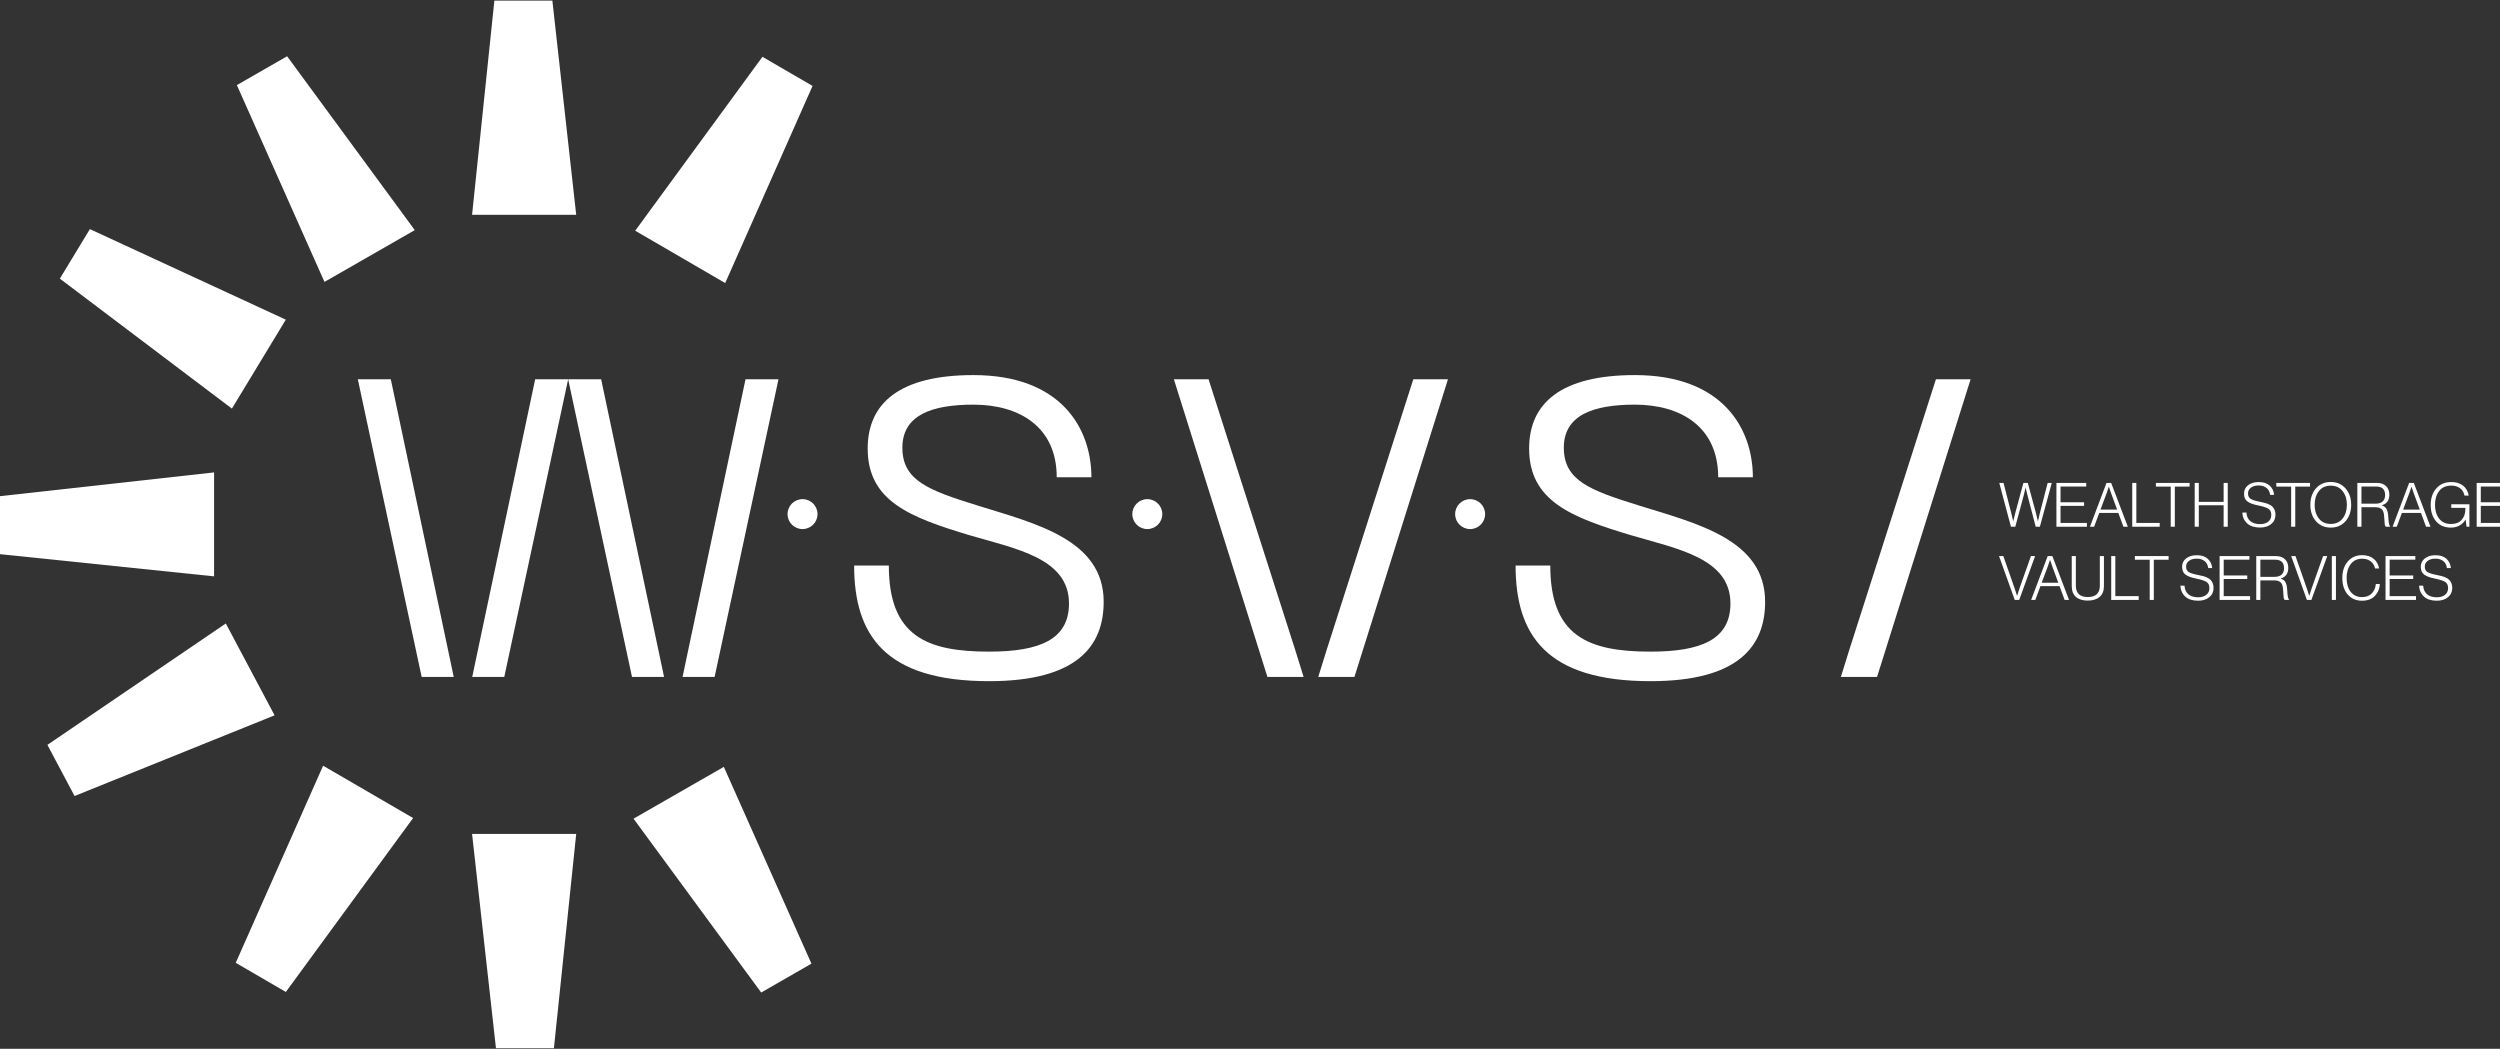 <svg width="205" height="86" viewBox="0 0 205 86" fill="none" xmlns="http://www.w3.org/2000/svg">
<rect x="0" y="0" width="205" height="86" fill="#333333" stroke="none"/>
<g clip-path="url(#clip0_4_357)">
<path d="M47.249 17.616H38.71L40.538 0.05H45.294L47.249 17.616Z" fill="white"/>
<path d="M38.71 68.383H47.249L45.422 85.951H40.668L38.71 68.383Z" fill="white"/>
<path d="M17.554 38.737V47.261L-0.043 45.437V40.691L17.554 38.737Z" fill="white"/>
<path d="M51.95 67.131L59.354 62.882L66.538 79.019L62.417 81.387L51.95 67.131Z" fill="white"/>
<path d="M34.011 18.869L26.607 23.117L19.423 6.978L23.544 4.613L34.011 18.869Z" fill="white"/>
<path d="M26.495 62.789L33.874 67.079L23.439 81.341L19.331 78.951L26.495 62.789Z" fill="white"/>
<path d="M59.466 23.211L52.087 18.919L62.52 4.659L66.63 7.046L59.466 23.211Z" fill="white"/>
<path d="M23.436 26.212L19.016 33.505L4.908 22.848L7.37 18.787L23.436 26.212Z" fill="white"/>
<path d="M18.516 51.124L22.516 58.657L6.114 65.273L3.887 61.079L18.516 51.124Z" fill="white"/>
<path d="M81.103 55.856C72.571 55.856 70.04 52.082 70.04 46.371H72.884C72.884 52.153 75.97 53.434 81.103 53.434C85.266 53.434 87.657 52.431 87.657 49.487C87.657 45.783 83.358 45.021 79.472 43.879C74.652 42.424 71.15 41.11 71.15 36.782C71.15 33.042 73.787 30.757 79.82 30.757C87.034 30.757 89.496 35.154 89.496 39.135H86.652C86.652 34.98 83.566 33.181 79.82 33.181C76.455 33.181 73.994 34.011 73.994 36.711C73.994 39.411 76.144 40.207 80.167 41.455C84.953 42.944 90.501 44.26 90.501 49.347C90.501 52.983 88.318 55.856 81.103 55.856Z" fill="white"/>
<path d="M135.342 55.856C126.81 55.856 124.278 52.082 124.278 46.371H127.123C127.123 52.153 130.209 53.434 135.342 53.434C139.504 53.434 141.896 52.431 141.896 49.487C141.896 45.783 137.596 45.021 133.711 43.879C128.891 42.424 125.389 41.11 125.389 36.782C125.389 33.042 128.025 30.757 134.058 30.757C141.272 30.757 143.735 35.154 143.735 39.135H140.891C140.891 34.98 137.804 33.181 134.058 33.181C130.693 33.181 128.233 34.011 128.233 36.711C128.233 39.411 130.382 40.207 134.405 41.455C139.191 42.944 144.74 44.26 144.74 49.347C144.74 52.983 142.556 55.856 135.342 55.856Z" fill="white"/>
<path d="M65.808 43.384C66.486 43.384 67.037 42.835 67.037 42.157C67.037 41.479 66.486 40.93 65.808 40.93C65.129 40.93 64.579 41.479 64.579 42.157C64.579 42.835 65.129 43.384 65.808 43.384Z" fill="white"/>
<path d="M94.079 43.384C94.757 43.384 95.308 42.835 95.308 42.157C95.308 41.479 94.757 40.93 94.079 40.93C93.4 40.93 92.85 41.479 92.85 42.157C92.85 42.835 93.4 43.384 94.079 43.384Z" fill="white"/>
<path d="M120.551 43.384C121.229 43.384 121.78 42.835 121.78 42.157C121.78 41.479 121.229 40.93 120.551 40.93C119.872 40.93 119.322 41.479 119.322 42.157C119.322 42.835 119.872 43.384 120.551 43.384Z" fill="white"/>
<path d="M36.718 53.193L32.046 31.101H29.341L34.577 55.51H37.206L36.718 53.193Z" fill="white"/>
<path d="M39.21 53.193L43.884 31.101H46.589L41.35 55.51H38.723L39.21 53.193Z" fill="white"/>
<path d="M106.047 52.794L99.102 31.101H96.258L103.929 55.51H106.897L106.182 53.213L106.047 52.794Z" fill="white"/>
<path d="M108.946 52.794L115.89 31.101H118.734L111.063 55.51H108.096L108.811 53.213L108.946 52.794Z" fill="white"/>
<path d="M151.801 52.794L158.745 31.101H161.589L153.918 55.51H150.951L151.666 53.213L151.801 52.794Z" fill="white"/>
<path d="M53.965 53.193L49.294 31.101H46.589L51.825 55.51H54.454L53.965 53.193Z" fill="white"/>
<path d="M56.458 53.193L61.132 31.101H63.836L58.598 55.51H55.971L56.458 53.193Z" fill="white"/>
<path d="M164.897 43.194L163.941 39.598H164.288L164.912 42.022L165.078 42.731H165.088C165.155 42.443 165.212 42.213 165.259 42.042L165.917 39.598H166.279L166.938 42.037L167.104 42.731H167.114C167.181 42.436 167.236 42.2 167.28 42.022L167.909 39.598H168.245L167.27 43.194H166.928L166.244 40.574L166.103 39.991H166.093C166.043 40.225 165.998 40.42 165.958 40.574L165.254 43.194H164.897ZM168.627 43.194V39.598H171.071V39.895H168.964V41.187H170.895V41.479H168.964V42.882H171.126V43.194H168.627ZM171.375 43.194L172.733 39.598H173.115L174.483 43.194H174.121L173.703 42.062H172.139L171.717 43.194H171.375ZM172.24 41.786H173.603L173.11 40.443L172.929 39.92H172.919C172.855 40.125 172.796 40.299 172.743 40.443L172.24 41.786ZM174.844 43.194V39.598H175.18V42.882H177.096V43.194H174.844ZM178 43.194V39.9H176.783V39.598H179.548V39.9H178.336V43.194H178ZM179.965 43.194V39.598H180.302V41.152H182.338V39.598H182.675V43.194H182.338V41.434H180.302V43.194H179.965ZM185.322 43.259C184.869 43.259 184.519 43.147 184.271 42.922C184.023 42.694 183.889 42.396 183.869 42.027H184.206C184.223 42.329 184.328 42.563 184.523 42.731C184.72 42.895 184.988 42.977 185.327 42.977C185.599 42.977 185.82 42.912 185.991 42.781C186.162 42.647 186.247 42.461 186.247 42.223C186.247 41.985 186.167 41.816 186.006 41.715C185.848 41.615 185.56 41.523 185.141 41.439C184.766 41.365 184.482 41.259 184.291 41.122C184.104 40.984 184.01 40.77 184.01 40.478C184.01 40.193 184.12 39.964 184.342 39.789C184.563 39.615 184.853 39.528 185.211 39.528C185.597 39.528 185.895 39.623 186.106 39.815C186.321 40.002 186.445 40.257 186.479 40.579H186.152C186.122 40.331 186.023 40.141 185.855 40.011C185.691 39.877 185.478 39.81 185.216 39.81C184.945 39.81 184.73 39.87 184.573 39.991C184.415 40.108 184.337 40.267 184.337 40.468C184.337 40.669 184.41 40.817 184.558 40.911C184.709 41.001 184.96 41.08 185.312 41.147C185.476 41.177 185.612 41.207 185.719 41.238C185.827 41.264 185.941 41.306 186.061 41.363C186.182 41.417 186.276 41.479 186.343 41.549C186.413 41.62 186.472 41.71 186.519 41.821C186.566 41.931 186.589 42.06 186.589 42.208C186.589 42.526 186.472 42.781 186.237 42.972C186.006 43.163 185.701 43.259 185.322 43.259ZM187.874 43.194V39.9H186.658V39.598H189.423V39.9H188.211V43.194H187.874ZM191.118 42.962C191.537 42.962 191.862 42.815 192.093 42.52C192.328 42.221 192.445 41.846 192.445 41.393C192.445 40.941 192.328 40.567 192.093 40.272C191.862 39.974 191.537 39.825 191.118 39.825C190.702 39.825 190.379 39.974 190.148 40.272C189.916 40.567 189.801 40.941 189.801 41.393C189.801 41.846 189.916 42.221 190.148 42.52C190.379 42.815 190.702 42.962 191.118 42.962ZM191.118 43.264C190.618 43.264 190.215 43.088 189.906 42.736C189.601 42.384 189.449 41.937 189.449 41.393C189.449 40.85 189.601 40.403 189.906 40.051C190.215 39.699 190.618 39.523 191.118 39.523C191.621 39.523 192.026 39.699 192.335 40.051C192.643 40.403 192.797 40.85 192.797 41.393C192.797 41.937 192.643 42.384 192.335 42.736C192.026 43.088 191.621 43.264 191.118 43.264ZM193.302 43.194V39.598H194.906C195.227 39.598 195.477 39.685 195.655 39.86C195.836 40.031 195.926 40.267 195.926 40.569C195.926 41.018 195.725 41.306 195.323 41.434V41.449C195.504 41.509 195.631 41.613 195.705 41.761C195.782 41.905 195.827 42.119 195.841 42.404C195.861 42.86 195.913 43.116 195.997 43.173V43.194H195.635C195.594 43.167 195.566 43.103 195.549 43.002C195.536 42.902 195.521 42.697 195.504 42.389C195.491 42.084 195.425 41.874 195.308 41.761C195.194 41.647 195.003 41.59 194.735 41.59H193.639V43.194H193.302ZM193.639 41.303H194.79C195.048 41.303 195.244 41.243 195.378 41.122C195.512 40.998 195.579 40.824 195.579 40.599C195.579 40.368 195.521 40.193 195.403 40.076C195.286 39.955 195.097 39.895 194.835 39.895H193.639V41.303ZM196.192 43.194L197.55 39.598H197.932L199.3 43.194H198.938L198.52 42.062H196.956L196.534 43.194H196.192ZM197.057 41.786H198.42L197.927 40.443L197.746 39.92H197.736C197.672 40.125 197.613 40.299 197.56 40.443L197.057 41.786ZM200.968 43.264C200.455 43.264 200.051 43.091 199.756 42.746C199.464 42.401 199.318 41.952 199.318 41.398C199.318 40.852 199.469 40.405 199.771 40.056C200.073 39.704 200.488 39.528 201.018 39.528C201.393 39.528 201.707 39.623 201.958 39.815C202.213 40.006 202.372 40.281 202.436 40.639H202.089C202.035 40.374 201.913 40.172 201.722 40.031C201.531 39.89 201.296 39.82 201.018 39.82C200.575 39.82 200.24 39.967 200.012 40.262C199.784 40.557 199.67 40.936 199.67 41.398C199.67 41.858 199.784 42.235 200.012 42.53C200.24 42.822 200.56 42.967 200.973 42.967C201.365 42.967 201.66 42.853 201.858 42.625C202.059 42.394 202.159 42.109 202.159 41.771V41.645H201.003V41.348H202.491V43.194H202.255L202.185 42.62H202.169C201.895 43.049 201.494 43.264 200.968 43.264ZM203.088 43.194V39.598H205.532V39.895H203.425V41.187H205.356V41.479H203.425V42.882H205.587V43.194H203.088ZM165.208 49.194L163.921 45.598H164.273L165.203 48.253L165.394 48.847H165.405C165.482 48.589 165.547 48.386 165.601 48.238L166.536 45.598H166.878L165.575 49.194H165.208ZM166.553 49.194L167.911 45.598H168.293L169.661 49.194H169.299L168.881 48.062H167.317L166.895 49.194H166.553ZM167.418 47.786H168.781L168.288 46.443L168.107 45.92H168.097C168.033 46.125 167.974 46.299 167.921 46.443L167.418 47.786ZM171.19 49.249C170.785 49.249 170.465 49.15 170.23 48.952C169.999 48.751 169.883 48.451 169.883 48.052V45.598H170.22V48.022C170.22 48.645 170.549 48.957 171.206 48.957C171.859 48.957 172.186 48.645 172.186 48.022V45.598H172.523V48.052C172.523 48.454 172.402 48.754 172.161 48.952C171.923 49.15 171.599 49.249 171.19 49.249ZM173.12 49.194V45.598H173.457V48.882H175.373V49.194H173.12ZM176.276 49.194V45.9H175.059V45.598H177.825V45.9H176.613V49.194H176.276ZM180.245 49.259C179.792 49.259 179.442 49.147 179.194 48.922C178.946 48.694 178.812 48.396 178.792 48.027H179.128C179.145 48.329 179.251 48.563 179.445 48.731C179.643 48.895 179.911 48.977 180.25 48.977C180.521 48.977 180.743 48.912 180.913 48.781C181.084 48.647 181.17 48.461 181.17 48.223C181.17 47.985 181.089 47.816 180.929 47.715C180.771 47.615 180.483 47.523 180.064 47.439C179.688 47.365 179.405 47.259 179.214 47.122C179.026 46.984 178.932 46.77 178.932 46.478C178.932 46.193 179.043 45.964 179.264 45.789C179.485 45.615 179.775 45.528 180.134 45.528C180.52 45.528 180.818 45.623 181.029 45.815C181.244 46.002 181.368 46.257 181.401 46.579H181.074C181.044 46.331 180.945 46.141 180.778 46.011C180.613 45.877 180.401 45.81 180.139 45.81C179.868 45.81 179.653 45.87 179.496 45.991C179.338 46.108 179.259 46.267 179.259 46.468C179.259 46.669 179.333 46.817 179.48 46.911C179.631 47.001 179.883 47.08 180.235 47.147C180.399 47.177 180.535 47.207 180.642 47.238C180.749 47.264 180.863 47.306 180.984 47.363C181.105 47.417 181.198 47.479 181.265 47.549C181.336 47.62 181.395 47.71 181.441 47.821C181.488 47.931 181.512 48.06 181.512 48.208C181.512 48.526 181.395 48.781 181.16 48.972C180.929 49.163 180.624 49.259 180.245 49.259ZM182.008 49.194V45.598H184.451V45.895H182.345V47.187H184.276V47.479H182.345V48.882H184.507V49.194H182.008ZM185.013 49.194V45.598H186.617C186.939 45.598 187.188 45.685 187.366 45.86C187.547 46.031 187.638 46.267 187.638 46.569C187.638 47.018 187.437 47.306 187.034 47.434V47.449C187.215 47.509 187.343 47.613 187.416 47.761C187.494 47.905 187.539 48.119 187.552 48.404C187.572 48.86 187.624 49.116 187.708 49.173V49.194H187.346C187.306 49.167 187.277 49.103 187.261 49.002C187.247 48.902 187.232 48.697 187.215 48.389C187.202 48.084 187.137 47.874 187.019 47.761C186.905 47.647 186.714 47.59 186.446 47.59H185.35V49.194H185.013ZM185.35 47.303H186.501C186.759 47.303 186.955 47.243 187.09 47.122C187.224 46.998 187.291 46.824 187.291 46.599C187.291 46.368 187.232 46.193 187.115 46.076C186.997 45.955 186.808 45.895 186.547 45.895H185.35V47.303ZM189.166 49.194L187.879 45.598H188.231L189.161 48.253L189.352 48.847H189.362C189.439 48.589 189.505 48.386 189.558 48.238L190.494 45.598H190.835L189.533 49.194H189.166ZM191.21 49.194V45.598H191.547V49.194H191.21ZM193.69 49.259C193.194 49.259 192.8 49.088 192.508 48.746C192.217 48.404 192.071 47.955 192.071 47.398C192.071 46.845 192.218 46.395 192.513 46.046C192.808 45.697 193.205 45.523 193.705 45.523C194.08 45.523 194.389 45.62 194.63 45.815C194.875 46.009 195.027 46.276 195.088 46.614H194.756C194.706 46.373 194.588 46.18 194.404 46.036C194.219 45.888 193.985 45.815 193.7 45.815C193.294 45.815 192.979 45.964 192.755 46.262C192.533 46.557 192.423 46.936 192.423 47.398C192.423 47.861 192.533 48.238 192.755 48.53C192.979 48.818 193.293 48.962 193.695 48.962C194.027 48.962 194.29 48.862 194.484 48.661C194.679 48.459 194.791 48.201 194.821 47.886H195.148C195.128 48.265 195.004 48.578 194.776 48.827C194.518 49.115 194.156 49.259 193.69 49.259ZM195.614 49.194V45.598H198.058V45.895H195.951V47.187H197.882V47.479H195.951V48.882H198.113V49.194H195.614ZM199.817 49.259C199.365 49.259 199.015 49.147 198.767 48.922C198.518 48.694 198.384 48.396 198.364 48.027H198.701C198.718 48.329 198.824 48.563 199.018 48.731C199.216 48.895 199.484 48.977 199.822 48.977C200.094 48.977 200.315 48.912 200.486 48.781C200.657 48.647 200.743 48.461 200.743 48.223C200.743 47.985 200.662 47.816 200.501 47.715C200.344 47.615 200.055 47.523 199.636 47.439C199.261 47.365 198.978 47.259 198.787 47.122C198.599 46.984 198.505 46.77 198.505 46.478C198.505 46.193 198.616 45.964 198.837 45.789C199.058 45.615 199.348 45.528 199.707 45.528C200.092 45.528 200.391 45.623 200.602 45.815C200.816 46.002 200.94 46.257 200.974 46.579H200.647C200.617 46.331 200.518 46.141 200.35 46.011C200.186 45.877 199.973 45.81 199.712 45.81C199.44 45.81 199.226 45.87 199.068 45.991C198.911 46.108 198.832 46.267 198.832 46.468C198.832 46.669 198.906 46.817 199.053 46.911C199.204 47.001 199.455 47.08 199.807 47.147C199.972 47.177 200.107 47.207 200.215 47.238C200.322 47.264 200.436 47.306 200.557 47.363C200.677 47.417 200.771 47.479 200.838 47.549C200.909 47.62 200.967 47.71 201.014 47.821C201.061 47.931 201.085 48.06 201.085 48.208C201.085 48.526 200.967 48.781 200.733 48.972C200.501 49.163 200.196 49.259 199.817 49.259Z" fill="white"/>
</g>
<defs>
<clipPath id="clip0_4_357">
<rect width="205" height="86" fill="white"/>
</clipPath>
</defs>
</svg>
